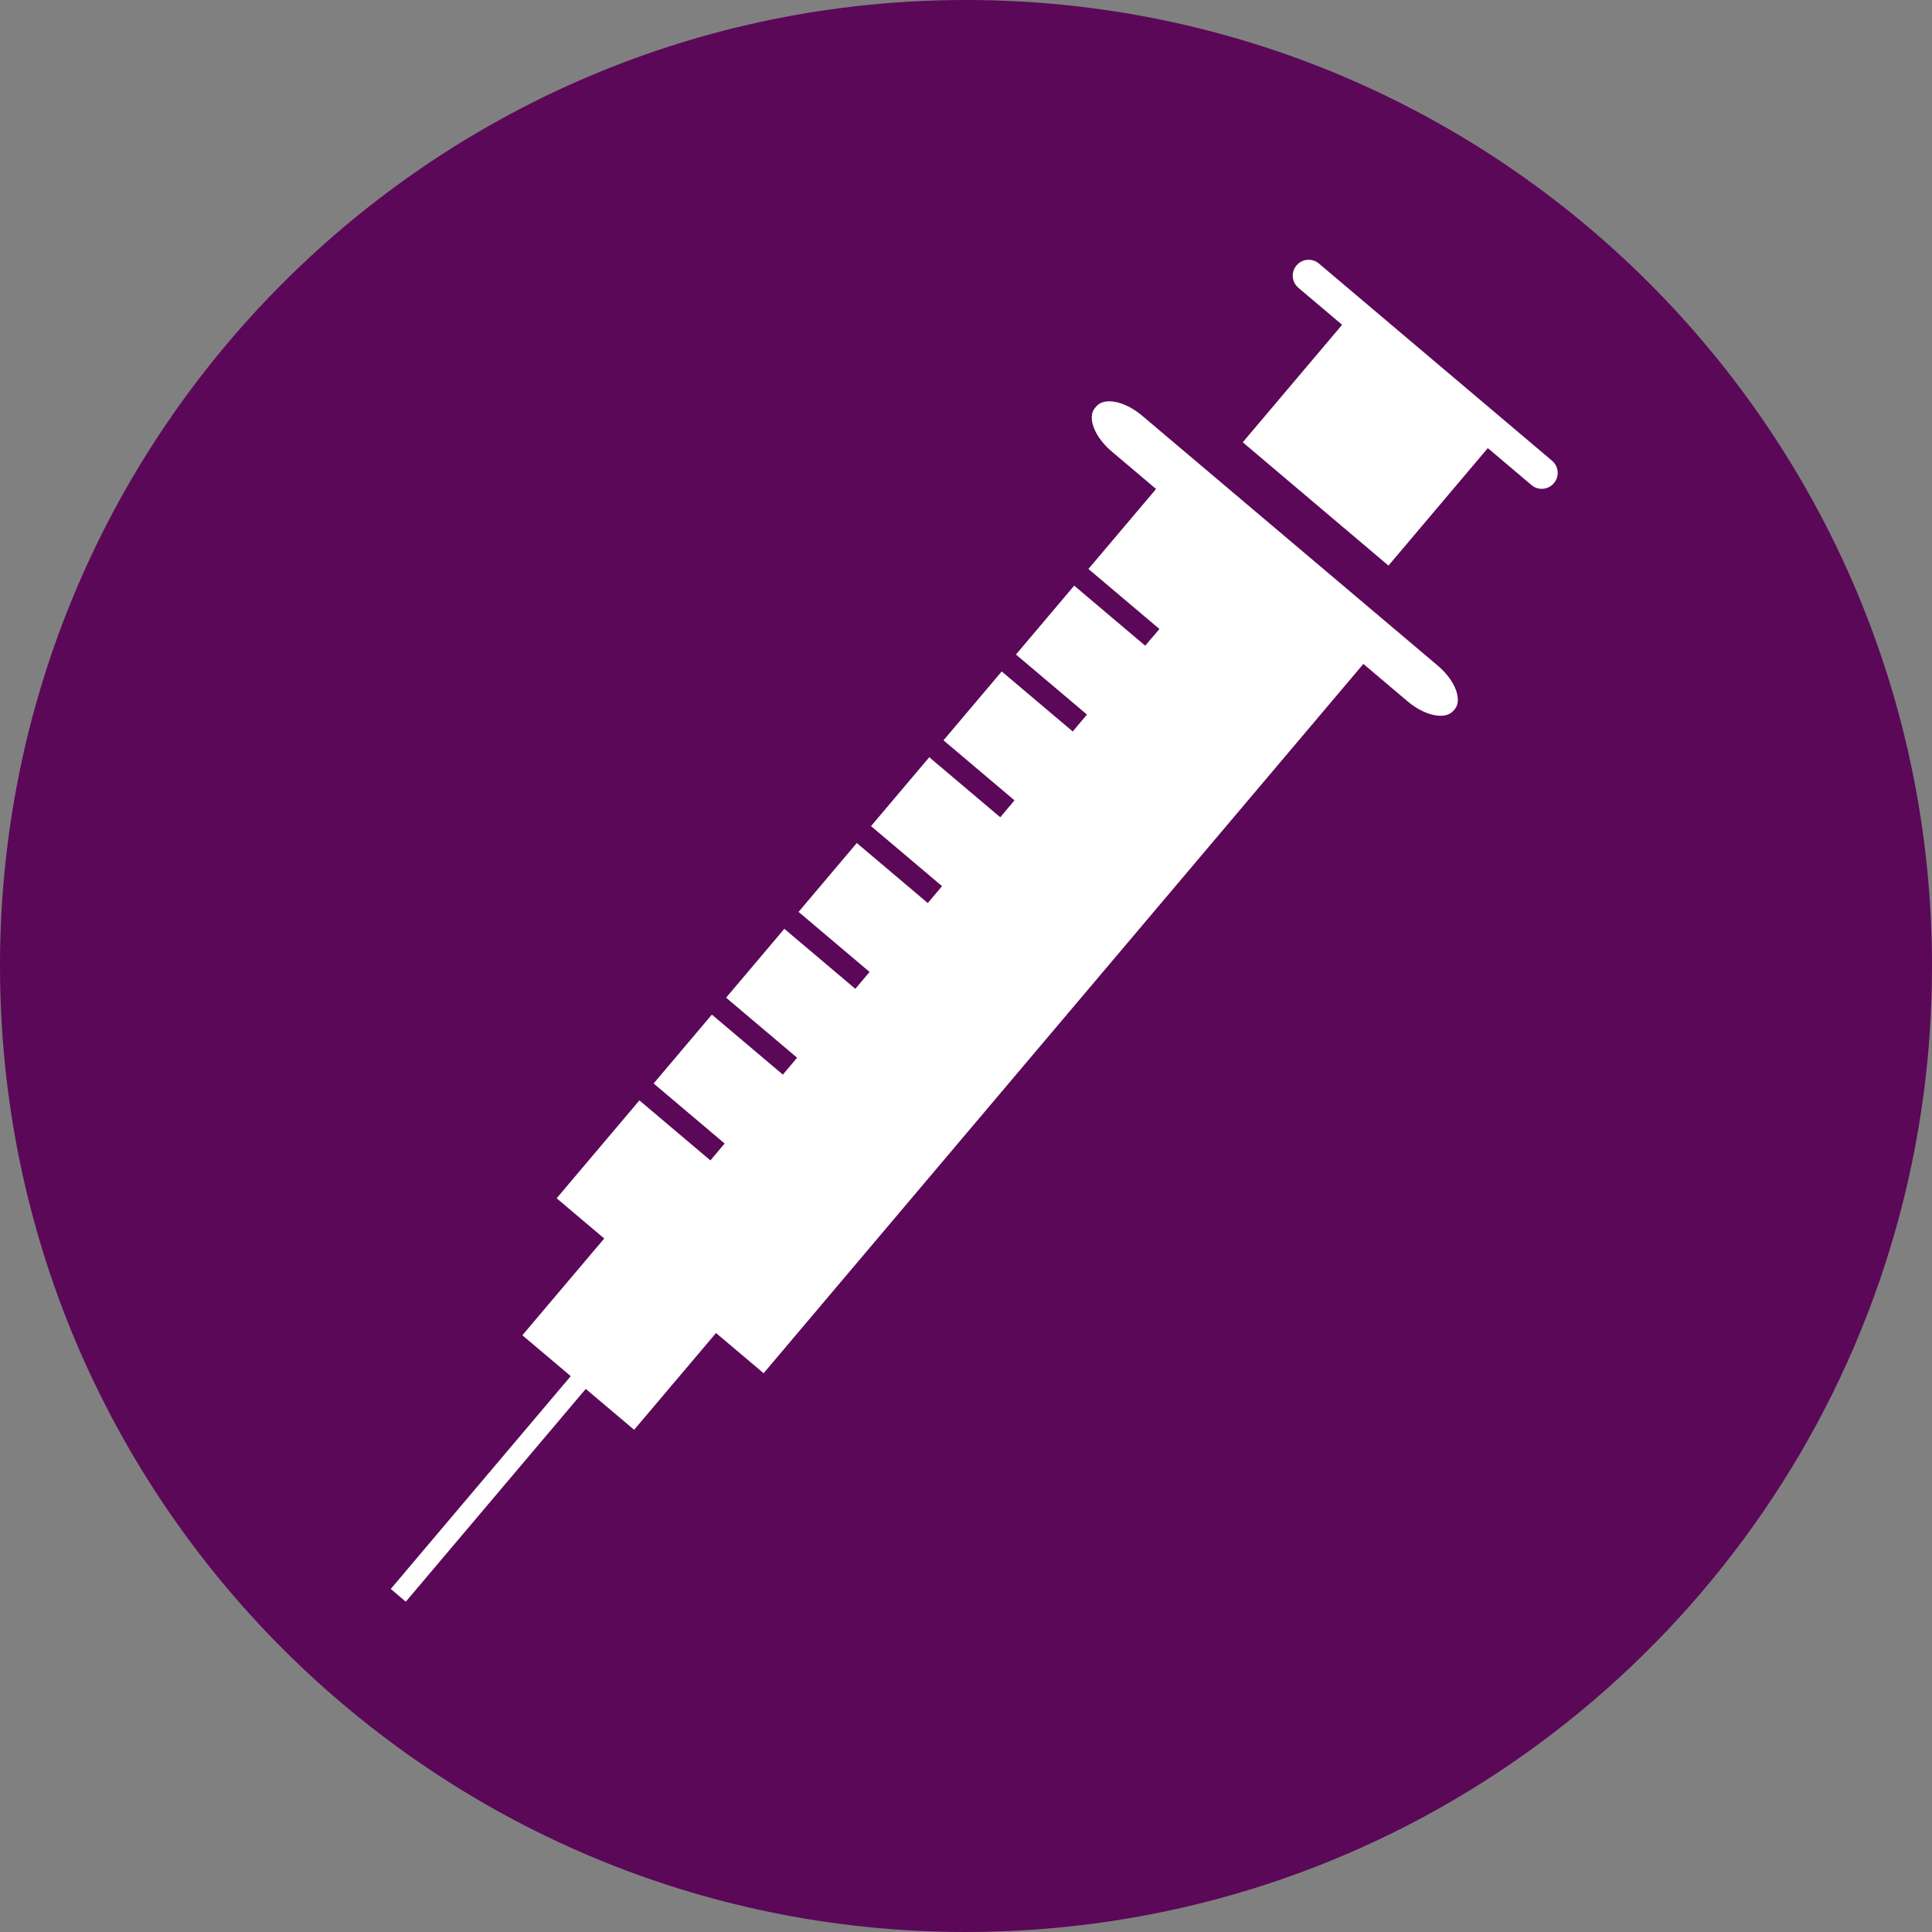 <?xml version="1.0" encoding="UTF-8" standalone="no"?><svg xmlns="http://www.w3.org/2000/svg" xmlns:xlink="http://www.w3.org/1999/xlink" fill="#000000" height="1725" preserveAspectRatio="xMidYMid meet" version="1" viewBox="137.5 137.5 1725.0 1725.0" width="1725" zoomAndPan="magnify"><rect x="137.5" y="137.5" width="1725.0" height="1725.0" fill="#808080" stroke="none"/><g><g id="change1_1"><path d="M1862.5,1000c0,38.6-2.5,76.5-7.4,113.7c-44.5,337.8-284.4,613.9-602.5,711.2 c-79.9,24.4-164.7,37.6-252.6,37.6c-476.3,0-862.5-386.2-862.5-862.5S523.7,137.5,1000,137.5S1862.5,523.7,1862.5,1000z" fill="#5b0858"/></g><g fill="#ffffff" id="change2_1"><path d="M1421.2,731.8l-264-223.2c-15.4-13-33.6-16.7-40.8-8.3l-1.3,1.5c-7.1,8.4-0.4,25.8,15,38.8l39.6,33.5 l-60.4,71.4l63.4,53.6L1160,714l-63.4-53.6l-52,61.5l63.4,53.6l-12.7,15.1l-63.4-53.6l-52,61.5l63.4,53.6l-12.7,15.1l-63.4-53.6 l-52,61.5l63.4,53.6l-12.7,15.1l-63.4-53.6l-52,61.5l63.4,53.6l-12.7,15.1l-63.4-53.6l-52,61.5l63.4,53.6l-12.7,15.1l-63.4-53.6 l-52,61.5l63.4,53.6l-12.7,15.1l-63.4-53.6l-73.9,87.4l42.5,35.9l-73.1,86.4l43.2,36.5l-160.7,190l13.4,11.4l160.7-190l43.2,36.5 l73.1-86.4l42.5,35.9l535.5-633.3l39.6,33.5c15.4,13,33.6,16.7,40.8,8.3l1.3-1.5C1443.3,762.1,1436.6,744.8,1421.2,731.8z"/><path d="M1523.3,548.9l-208.2-176.1c-6-5.1-15-4.3-20,1.7c-5.1,6-4.3,15,1.7,20l39,33l-88.7,104.9l130.1,110.1 l88.7-104.9l39,33c6,5.1,15,4.3,20-1.7C1530,563,1529.3,554,1523.3,548.9z"/></g></g></svg>